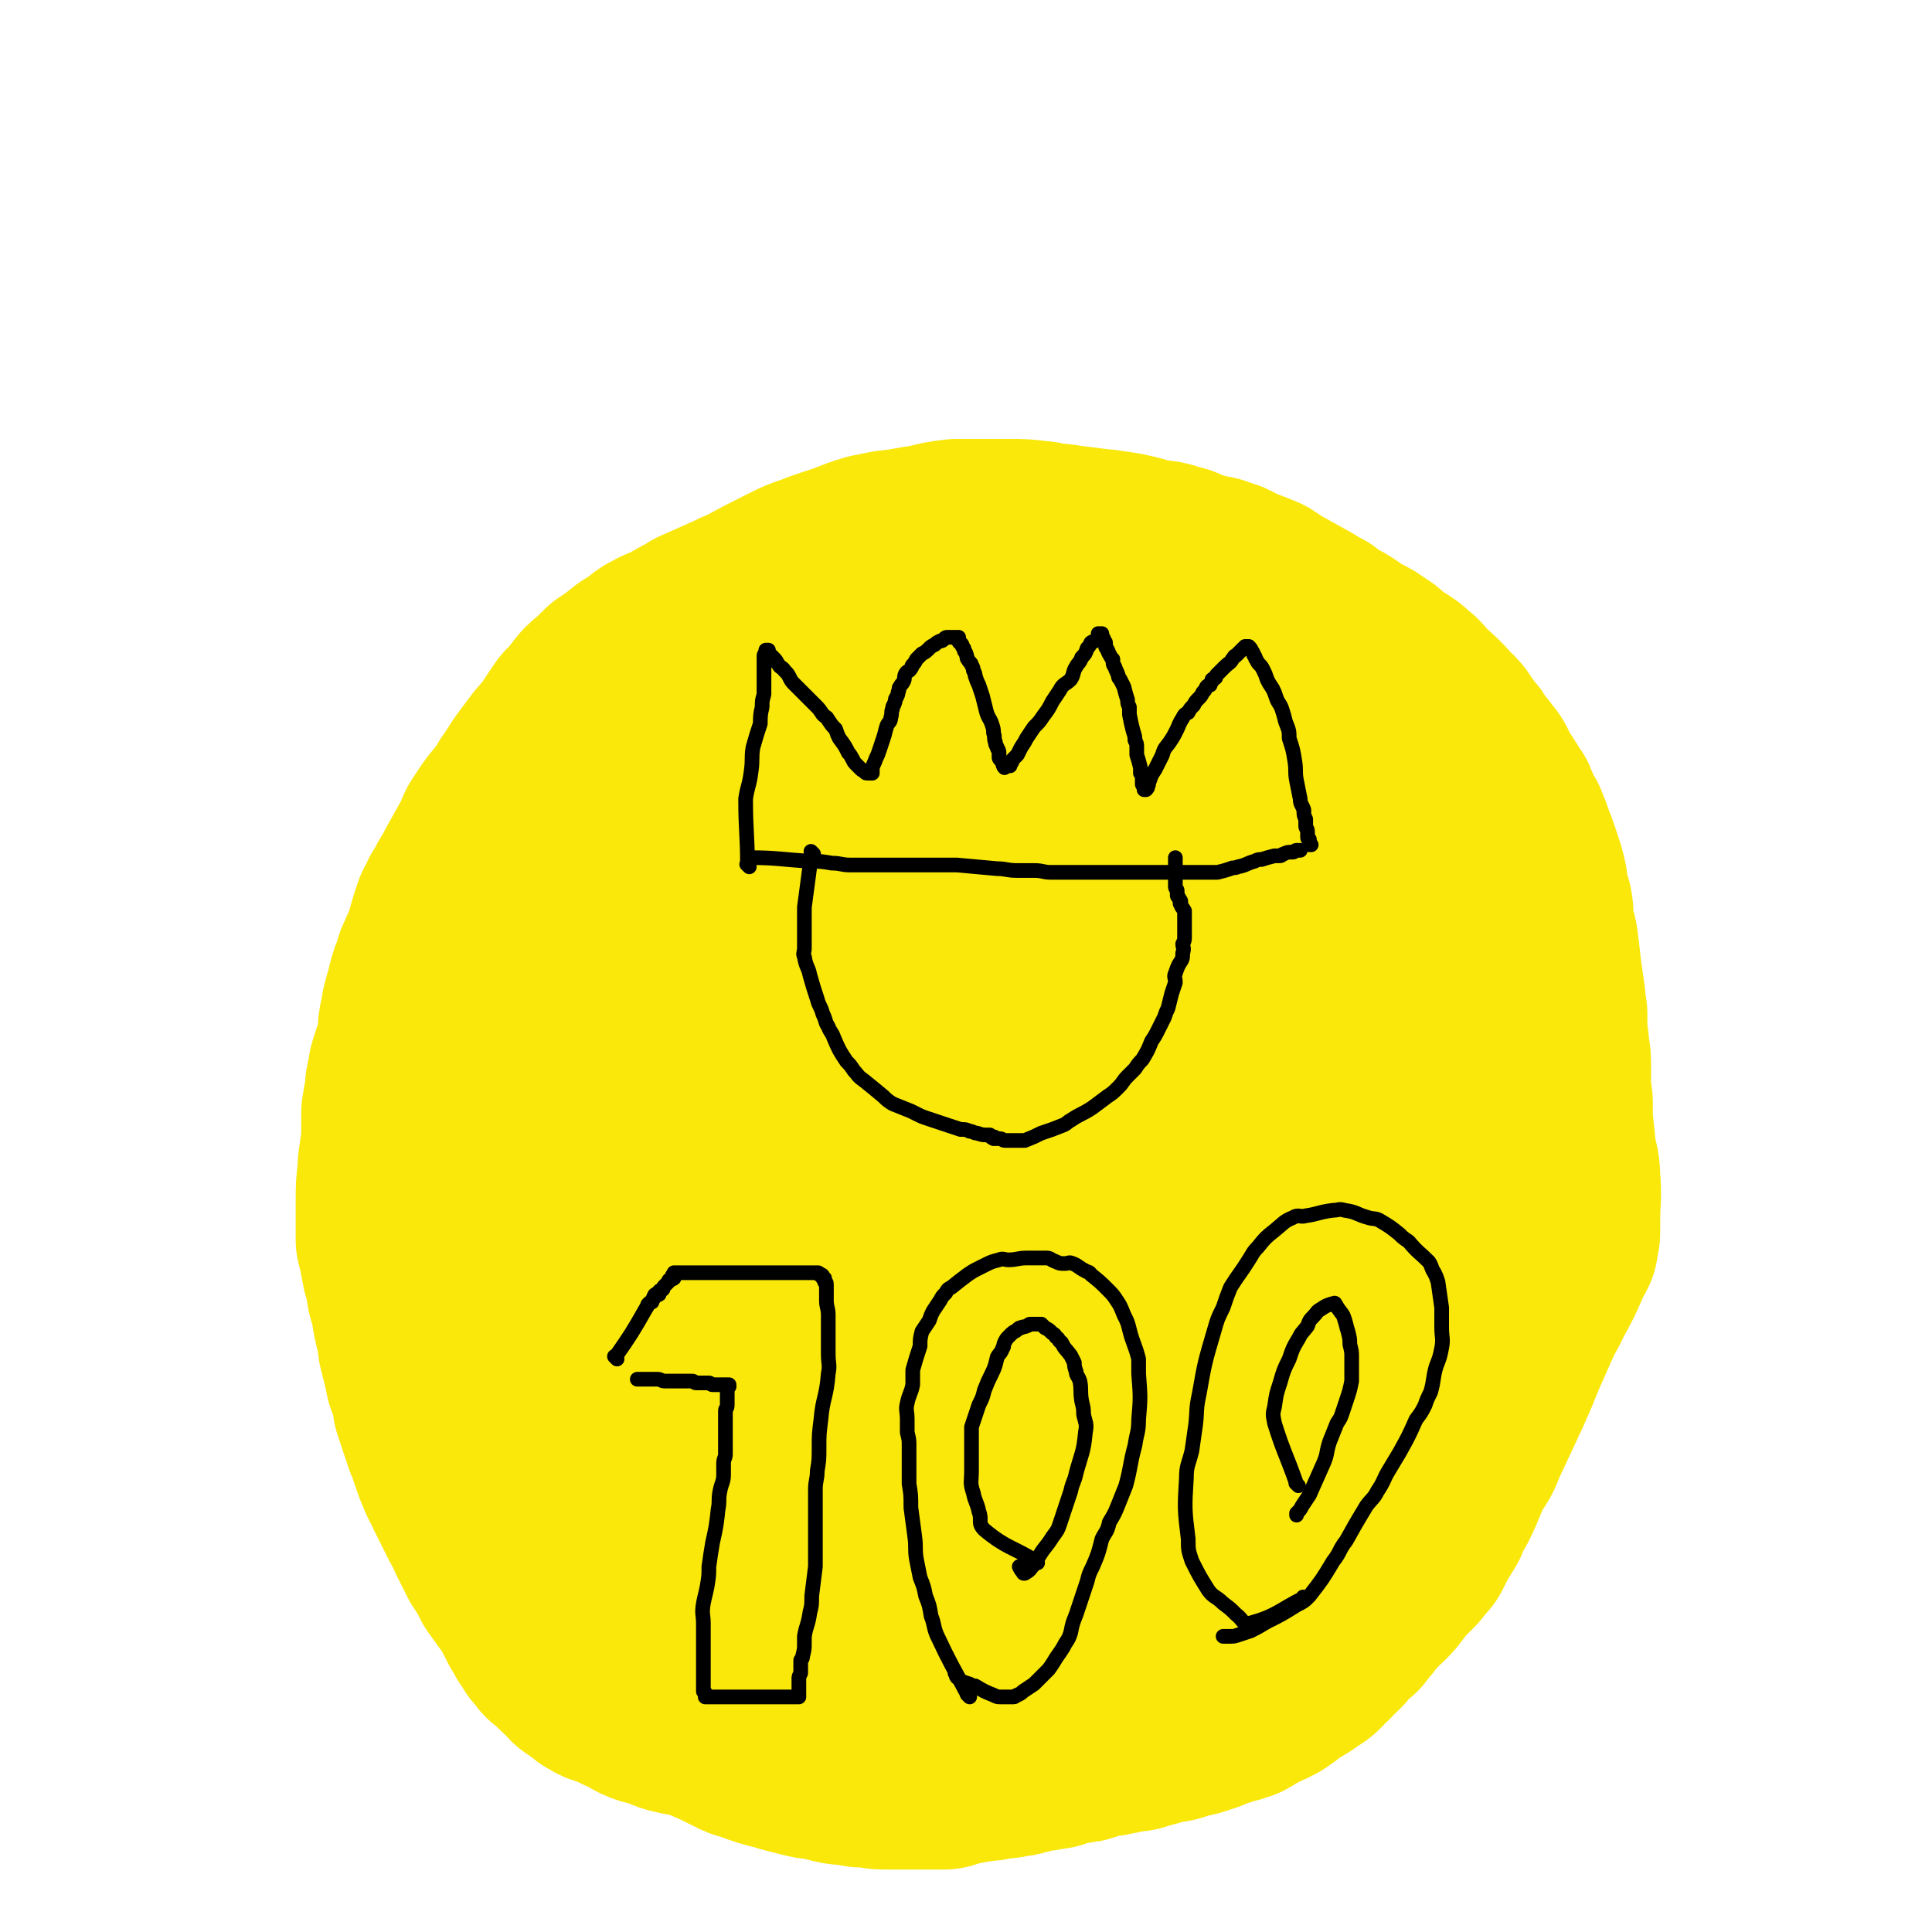 <svg viewBox='0 0 1052 1052' version='1.1' xmlns='http://www.w3.org/2000/svg' xmlns:xlink='http://www.w3.org/1999/xlink'><g fill='none' stroke='#FAE80B' stroke-width='110' stroke-linecap='round' stroke-linejoin='round'><path d='M530,673c-1,-1 -1,-1 -1,-1 -1,-1 0,0 0,0 0,0 0,0 0,0 0,0 0,0 0,0 -1,-1 0,0 0,0 -13,5 -14,6 -28,10 -4,2 -5,1 -9,1 -5,0 -5,0 -10,0 -6,0 -6,0 -11,-1 -5,0 -5,-1 -10,-2 -10,-4 -10,-3 -20,-8 -6,-2 -6,-2 -11,-6 -6,-4 -6,-5 -11,-11 -11,-12 -10,-13 -20,-26 -4,-6 -4,-5 -8,-11 -3,-5 -3,-5 -6,-10 -2,-7 -3,-7 -4,-15 -2,-17 -2,-17 -2,-35 0,-10 0,-10 1,-19 2,-19 2,-19 6,-37 1,-7 2,-7 5,-13 2,-7 2,-7 6,-13 3,-7 4,-6 8,-12 5,-5 4,-6 9,-10 6,-6 6,-6 12,-10 6,-5 6,-4 11,-8 6,-4 6,-4 12,-8 7,-4 7,-4 15,-6 7,-3 7,-2 15,-4 6,-2 6,-3 13,-4 6,-1 7,-1 13,-1 13,0 13,0 25,1 6,1 6,1 12,3 5,1 6,-1 11,2 13,6 13,7 26,15 6,3 6,3 11,7 5,4 5,4 10,9 4,3 4,3 7,7 3,4 3,4 6,8 2,5 2,5 5,9 2,5 2,5 3,10 2,5 2,5 3,10 1,5 2,5 2,9 1,5 0,5 1,9 1,5 2,5 2,9 1,4 0,4 0,8 0,4 0,4 0,8 0,3 0,3 0,6 0,2 0,2 0,5 0,3 -1,3 -1,6 -1,4 0,4 -1,8 -1,4 0,4 -1,8 -1,4 -1,4 -2,8 -1,3 -1,3 -2,6 -1,4 -1,4 -2,7 -1,3 -1,3 -2,6 -1,2 -1,2 -3,5 -2,3 -2,3 -4,6 -2,3 -2,3 -4,7 -3,4 -3,4 -6,9 -4,4 -4,4 -7,9 -3,4 -3,5 -6,9 -4,5 -5,5 -9,9 -4,4 -4,4 -8,8 -5,4 -5,4 -10,8 -5,3 -5,3 -10,6 -3,3 -3,3 -8,5 -4,2 -4,2 -9,4 -4,1 -4,1 -8,2 -4,1 -4,1 -8,1 -6,0 -6,1 -12,-1 -12,-3 -12,-2 -23,-8 -6,-3 -6,-3 -10,-8 -6,-7 -6,-7 -12,-15 -5,-7 -5,-7 -10,-15 -4,-7 -3,-7 -6,-15 -3,-6 -3,-6 -5,-13 -2,-6 -3,-6 -4,-13 -2,-8 -2,-9 -2,-17 0,-16 1,-17 2,-33 1,-6 1,-6 2,-13 2,-7 1,-7 4,-13 5,-15 5,-15 13,-28 2,-6 3,-6 7,-11 4,-5 5,-4 10,-9 4,-4 4,-4 9,-7 11,-6 11,-6 23,-10 10,-2 11,-1 22,-2 5,0 6,-1 11,0 6,1 5,2 11,4 5,2 5,2 10,4 5,2 5,2 9,5 3,3 3,3 6,8 6,9 6,9 11,19 3,5 3,5 4,10 3,11 4,11 5,22 1,8 1,8 0,16 -2,15 -2,15 -5,30 -1,6 -2,6 -4,12 -2,6 -1,6 -4,12 -2,6 -3,6 -6,12 -3,6 -4,5 -8,11 -4,6 -3,7 -8,13 -3,5 -4,4 -8,9 -4,4 -4,5 -9,9 -4,3 -4,3 -8,5 -4,2 -4,2 -8,4 -4,2 -4,3 -9,3 -10,1 -10,0 -20,-1 -5,-1 -6,-1 -10,-3 -5,-2 -5,-3 -9,-6 -7,-6 -7,-6 -15,-13 -3,-4 -4,-4 -7,-9 -3,-4 -2,-4 -5,-9 -2,-4 -3,-3 -4,-7 -2,-6 -2,-6 -3,-12 -1,-6 -2,-6 -1,-13 2,-15 2,-15 6,-29 2,-7 3,-7 7,-12 11,-13 11,-12 24,-23 6,-5 6,-5 13,-9 6,-3 6,-3 13,-5 5,-2 5,-2 10,-2 6,-1 6,-1 11,-1 5,0 5,-1 10,0 6,1 5,3 10,5 5,2 5,1 9,3 4,2 4,3 7,6 3,3 3,3 7,6 3,3 4,2 6,6 2,4 2,5 4,9 2,5 2,5 3,10 1,4 2,4 2,8 1,6 1,6 1,11 0,4 1,4 0,7 -1,5 -2,5 -4,10 -2,5 -2,5 -4,10 -3,4 -4,4 -7,8 -4,5 -4,5 -8,10 -4,4 -4,4 -8,8 -4,4 -4,4 -9,8 -8,5 -8,5 -16,10 -4,1 -4,1 -8,2 -5,0 -5,1 -9,0 -8,-3 -8,-4 -15,-8 -4,-3 -4,-2 -8,-5 -3,-3 -4,-3 -6,-7 -4,-7 -4,-8 -6,-17 -1,-6 -2,-6 -1,-12 2,-12 3,-12 8,-23 2,-6 3,-5 7,-10 3,-4 2,-5 7,-8 6,-4 6,-4 13,-7 3,-1 3,-1 6,-1 4,0 4,-1 7,0 7,1 7,1 13,4 5,3 4,4 8,8 3,4 3,4 7,8 4,4 4,4 8,8 2,3 2,3 4,7 1,3 2,3 4,6 0,2 0,2 0,5 0,2 0,2 0,4 0,4 0,4 -1,7 -2,4 -2,4 -4,7 -3,5 -2,5 -5,9 -4,6 -4,6 -7,10 -4,6 -4,6 -9,11 -3,4 -4,3 -8,7 -4,3 -3,4 -8,6 -8,3 -8,4 -17,5 -6,1 -6,1 -12,0 -19,-5 -19,-5 -38,-12 -8,-3 -8,-4 -16,-7 -5,-3 -5,-2 -11,-5 -4,-1 -4,-1 -9,-3 -4,-2 -4,-2 -8,-5 -9,-8 -9,-8 -18,-18 -3,-4 -3,-4 -6,-9 -5,-10 -5,-10 -9,-19 -2,-5 -1,-5 -2,-10 -2,-5 -2,-5 -2,-10 -1,-6 -2,-6 -2,-11 0,-5 -1,-5 0,-9 1,-7 2,-7 3,-13 2,-8 2,-8 4,-16 2,-7 2,-7 4,-15 2,-6 2,-6 4,-12 2,-5 2,-5 4,-10 3,-5 3,-6 7,-11 3,-6 3,-6 8,-11 4,-5 4,-4 8,-9 3,-4 3,-5 7,-9 4,-4 4,-5 8,-8 10,-8 10,-8 21,-15 6,-4 6,-4 12,-6 6,-3 6,-3 12,-4 6,-1 6,-1 12,-2 13,-1 13,-1 26,-1 6,0 6,-1 12,0 6,1 6,1 12,3 10,3 10,2 21,5 5,2 4,3 9,5 5,3 5,3 10,6 9,6 9,6 18,12 5,4 5,4 10,7 4,4 5,4 8,8 7,8 8,8 14,17 3,5 3,5 5,10 2,6 2,6 4,12 2,5 2,5 3,10 2,5 3,5 3,11 2,11 2,11 2,22 0,8 0,8 0,16 0,9 1,9 0,17 -1,7 -1,6 -3,13 -1,6 0,6 -1,12 -2,5 -2,5 -5,11 -2,5 -2,5 -4,11 -3,6 -2,7 -5,13 -7,14 -7,14 -14,27 -4,6 -3,6 -7,12 -10,11 -10,11 -20,21 -5,5 -5,5 -11,9 -5,4 -5,4 -11,8 -5,3 -5,3 -11,5 -5,2 -5,3 -11,4 -6,2 -6,2 -13,4 -5,1 -5,1 -11,1 -12,1 -12,2 -24,1 -6,0 -5,-1 -11,-3 -6,-1 -6,-1 -12,-3 -12,-4 -12,-4 -23,-9 -6,-2 -5,-3 -11,-6 -5,-3 -5,-3 -10,-6 -6,-4 -7,-3 -12,-8 -11,-10 -11,-10 -22,-21 -5,-5 -5,-4 -10,-10 -7,-9 -7,-10 -14,-20 -4,-5 -4,-5 -7,-11 -4,-7 -4,-7 -6,-15 -4,-10 -3,-10 -6,-20 -2,-8 -2,-8 -3,-16 -2,-6 -2,-6 -3,-13 -1,-8 -1,-8 -1,-17 0,-9 0,-9 0,-18 0,-10 -1,-10 0,-20 1,-8 2,-8 4,-15 2,-9 2,-9 5,-17 3,-8 3,-8 7,-17 4,-8 4,-8 8,-17 4,-8 4,-9 8,-17 5,-7 5,-7 11,-13 5,-7 5,-8 11,-13 11,-10 12,-10 24,-19 5,-4 6,-3 12,-6 11,-5 11,-5 23,-8 8,-3 8,-2 16,-4 6,-1 6,-1 13,-2 6,0 6,0 12,0 5,0 5,0 9,0 5,0 5,0 10,0 5,0 5,1 10,2 4,1 4,0 9,2 10,2 10,2 20,5 5,2 5,2 10,4 4,2 4,2 9,4 8,4 9,4 17,8 4,2 4,2 8,5 4,2 4,2 8,5 4,3 4,3 7,6 8,6 8,7 15,13 3,3 4,3 7,6 3,2 3,3 6,6 6,6 6,6 11,13 3,3 2,3 5,7 5,7 5,7 10,14 3,4 3,4 5,8 2,4 2,4 4,7 3,5 3,5 5,10 2,4 2,4 4,8 2,4 2,4 4,8 1,5 1,5 3,9 1,4 1,4 3,9 2,4 2,4 4,8 1,4 1,4 3,8 1,3 2,3 3,6 1,4 1,4 2,8 1,4 1,4 2,9 1,4 1,4 2,9 1,4 0,5 1,9 1,8 2,8 3,15 0,4 0,4 0,7 0,4 0,4 0,8 0,6 0,6 0,12 0,3 -1,3 -1,5 -1,4 -2,4 -2,7 -1,4 -1,4 -2,8 -1,4 -1,4 -2,9 -2,3 -2,3 -3,7 -2,5 -2,5 -4,10 -1,3 -1,3 -3,7 -1,4 -1,4 -4,8 -2,4 -2,4 -5,8 -2,4 -2,4 -4,7 -3,5 -3,5 -7,9 -3,4 -3,4 -7,9 -6,8 -6,8 -12,17 -3,3 -3,3 -6,6 -6,6 -6,7 -13,13 -3,3 -3,2 -7,5 -3,2 -3,2 -5,4 -2,2 -2,2 -5,4 -2,1 -3,1 -5,3 -4,2 -3,2 -7,4 -7,4 -7,4 -14,8 -4,2 -5,2 -9,3 -10,5 -10,6 -21,10 -6,3 -6,2 -12,4 -6,2 -6,2 -12,4 -7,2 -7,2 -13,4 -6,2 -6,2 -12,4 -8,2 -8,2 -15,4 -6,2 -7,1 -13,3 -7,1 -7,1 -13,2 -7,1 -7,1 -13,2 -7,0 -7,-1 -13,-1 -6,0 -6,1 -12,0 -5,-1 -5,-2 -11,-3 -6,-2 -6,-1 -11,-3 -10,-4 -10,-4 -19,-8 -6,-3 -5,-3 -11,-6 -4,-3 -5,-3 -9,-6 -8,-5 -8,-6 -16,-12 -4,-3 -4,-3 -7,-6 -9,-10 -9,-10 -17,-20 -5,-5 -4,-6 -8,-12 -7,-9 -7,-8 -13,-17 -3,-5 -3,-5 -6,-10 -5,-9 -6,-8 -11,-18 -3,-5 -3,-6 -5,-12 -4,-11 -5,-11 -9,-23 -1,-5 0,-5 -2,-11 -1,-5 -1,-5 -3,-10 -2,-9 -2,-9 -5,-18 -1,-5 -1,-5 -2,-11 -1,-12 -1,-12 -1,-24 0,-5 0,-5 0,-11 0,-4 0,-4 1,-8 2,-11 2,-11 5,-22 3,-8 3,-7 6,-15 4,-9 4,-9 8,-17 7,-14 6,-14 14,-27 4,-7 5,-7 10,-13 6,-7 6,-7 12,-14 6,-7 6,-7 12,-15 7,-7 7,-7 13,-14 12,-12 11,-13 24,-24 6,-5 7,-5 13,-9 7,-4 7,-4 14,-8 5,-3 5,-4 10,-7 7,-4 8,-4 15,-7 8,-3 8,-3 15,-6 8,-3 8,-3 17,-5 7,-2 7,-2 15,-3 6,-1 6,-1 12,-2 5,0 5,0 11,0 5,0 5,0 11,0 6,0 6,-1 12,0 5,0 5,1 11,2 5,1 5,1 10,2 5,1 5,1 10,3 5,1 5,0 10,2 4,1 4,1 8,3 5,1 5,1 10,3 4,1 4,1 8,2 8,3 9,3 16,6 4,1 4,2 8,3 4,2 4,1 8,3 7,3 7,3 15,6 4,2 4,2 7,4 4,2 3,2 6,4 3,3 4,3 6,5 6,6 6,6 12,12 3,3 4,3 7,6 5,5 5,5 10,10 3,2 3,2 6,4 5,4 5,5 10,9 3,3 4,2 6,4 3,3 3,3 5,5 5,5 5,5 9,9 2,2 2,2 4,5 4,5 4,5 7,11 2,4 2,4 4,7 2,3 2,3 4,6 1,2 1,3 3,6 1,2 1,2 3,5 1,2 1,2 3,4 1,2 1,2 3,4 1,2 1,2 2,3 1,3 1,3 3,5 1,2 1,3 2,5 2,4 2,4 5,9 1,2 1,2 2,4 1,3 2,3 3,6 2,6 2,6 4,13 1,3 1,3 2,6 0,4 0,4 1,7 1,7 2,7 3,13 1,3 1,3 1,6 0,3 0,3 0,5 1,6 1,6 2,11 0,2 0,2 1,5 1,5 1,5 2,11 1,3 1,3 1,6 1,4 1,4 1,8 1,9 1,9 1,19 0,4 0,4 0,8 0,3 0,3 0,7 -1,4 -1,4 -2,8 -1,4 -1,4 -2,8 -1,3 0,3 -1,6 0,3 0,3 -1,6 0,3 0,3 -1,6 -1,5 -1,5 -2,10 -1,2 -1,2 -2,4 -1,4 -1,5 -2,9 0,3 0,3 -1,5 -1,2 0,2 -1,4 -1,3 -1,3 -2,5 0,2 0,2 -1,4 -2,4 -2,4 -4,8 -1,2 -1,2 -2,4 -1,2 0,2 -2,4 -1,2 -1,2 -3,4 -2,4 -2,4 -5,8 -1,3 -1,3 -3,5 -4,5 -4,5 -8,10 -2,3 -3,3 -5,6 -6,7 -6,8 -12,15 -3,3 -3,3 -6,7 -5,6 -5,6 -11,12 -2,3 -3,3 -5,5 -3,3 -3,3 -5,5 -3,2 -3,2 -5,4 -3,2 -3,2 -5,4 -5,4 -4,4 -9,8 -2,2 -3,1 -5,3 -3,2 -2,2 -5,4 -3,2 -3,2 -6,4 -6,3 -6,3 -11,7 -3,1 -3,1 -6,3 -3,1 -3,1 -7,3 -3,2 -3,2 -7,4 -2,1 -2,1 -4,3 -3,1 -3,1 -6,2 -6,4 -6,4 -13,7 -3,2 -2,2 -5,3 -4,3 -4,3 -9,5 -3,2 -3,1 -6,3 -6,2 -5,2 -11,4 -3,1 -3,1 -6,1 -3,1 -3,1 -6,2 -4,1 -4,1 -7,2 -6,2 -6,2 -11,3 -3,1 -3,1 -6,1 -5,1 -5,0 -10,1 -3,0 -3,1 -6,1 -3,0 -3,0 -5,0 -3,1 -3,1 -7,1 -2,0 -2,0 -4,0 -4,0 -4,1 -8,1 -2,0 -2,0 -3,0 -3,0 -3,0 -5,0 -4,0 -4,0 -9,0 -2,0 -2,0 -5,0 -2,0 -2,0 -5,0 -2,0 -2,-1 -4,-1 -3,-1 -3,0 -7,-1 -2,0 -2,0 -4,-1 -4,-1 -4,-1 -8,-3 -2,0 -2,0 -4,-1 -5,-2 -5,-2 -9,-4 -2,-1 -2,-1 -4,-2 -5,-4 -5,-4 -10,-7 -3,-2 -3,-2 -6,-4 -6,-4 -7,-4 -12,-8 -3,-2 -3,-2 -5,-4 -4,-2 -4,-2 -7,-5 -6,-5 -6,-4 -12,-10 -2,-2 -1,-3 -4,-5 -2,-3 -3,-2 -6,-5 -2,-2 -2,-2 -4,-4 -3,-3 -2,-3 -4,-5 -2,-3 -2,-3 -4,-6 -3,-4 -3,-4 -5,-8 -2,-4 -2,-4 -5,-9 -2,-3 -2,-3 -4,-7 -3,-4 -3,-4 -5,-9 -4,-8 -4,-8 -8,-15 -2,-4 -2,-4 -5,-8 -2,-3 -3,-3 -5,-7 -2,-3 -1,-4 -3,-7 -2,-5 -2,-4 -5,-8 -4,-9 -5,-9 -9,-18 -2,-4 -1,-4 -3,-8 -3,-8 -3,-7 -7,-15 -2,-4 -3,-3 -5,-7 -3,-7 -2,-7 -5,-13 -2,-4 -2,-3 -4,-7 -1,-3 -1,-3 -3,-7 -2,-7 -2,-7 -5,-14 -1,-4 0,-4 -1,-8 -3,-9 -3,-9 -5,-18 -1,-3 -1,-3 -1,-7 -1,-4 -1,-4 -2,-8 -2,-7 -2,-7 -3,-14 -1,-4 0,-4 0,-8 0,-4 0,-4 0,-8 0,-9 0,-9 0,-19 0,-4 -1,-4 0,-8 1,-5 1,-4 2,-9 1,-4 0,-4 1,-8 1,-4 2,-4 3,-8 1,-3 1,-3 2,-6 2,-5 2,-4 4,-9 2,-5 2,-5 4,-10 6,-13 6,-13 12,-26 2,-5 2,-6 5,-11 3,-5 3,-5 6,-10 7,-10 6,-10 13,-19 4,-5 5,-5 9,-9 7,-10 7,-10 14,-19 4,-6 4,-6 8,-11 6,-8 6,-8 12,-15 3,-3 3,-3 6,-6 3,-3 3,-3 7,-5 7,-5 7,-5 14,-9 5,-3 5,-3 9,-5 5,-2 5,-3 9,-4 10,-4 10,-4 20,-8 6,-2 6,-1 11,-3 10,-3 10,-3 21,-5 5,-1 5,0 10,-1 6,-1 6,-2 11,-2 6,-1 6,0 11,0 6,0 6,-1 11,0 7,1 7,2 14,3 9,2 9,2 19,4 14,3 14,3 28,5 '/><path d='M634,792c-1,-1 -1,-1 -1,-1 -1,-1 0,0 0,0 0,0 0,0 0,0 0,0 0,-1 0,0 -15,10 -14,11 -29,22 -5,4 -6,3 -12,6 -7,4 -7,4 -15,8 -7,3 -7,3 -13,5 -7,3 -7,3 -13,5 -10,3 -10,3 -19,6 -5,1 -5,1 -10,2 -4,1 -4,2 -8,2 -8,2 -8,2 -17,2 -4,0 -4,0 -8,0 -5,0 -5,1 -9,1 -8,0 -8,0 -16,0 -4,0 -4,0 -8,0 -4,0 -4,0 -7,0 -4,0 -3,-1 -7,-2 -3,0 -3,1 -6,0 -4,-1 -3,-1 -7,-2 -3,-1 -3,0 -7,-1 -6,-2 -6,-2 -13,-5 -4,-1 -4,-1 -8,-3 -4,-1 -4,-1 -8,-3 -5,-2 -5,-2 -9,-4 -3,-2 -4,-2 -7,-4 -9,-5 -8,-5 -17,-11 -4,-3 -4,-3 -8,-6 -7,-6 -7,-6 -14,-12 -4,-3 -4,-3 -7,-6 -7,-7 -7,-7 -13,-14 -3,-3 -3,-3 -5,-6 -3,-4 -3,-4 -5,-9 -5,-11 -4,-11 -9,-22 -1,-5 -2,-5 -3,-10 -2,-5 -2,-5 -3,-10 -1,-5 -1,-5 -2,-9 -1,-6 -1,-6 -2,-11 -1,-8 -1,-9 -1,-17 0,-8 0,-8 0,-17 0,-7 -1,-7 0,-14 1,-6 2,-5 3,-10 1,-5 0,-5 1,-10 1,-5 1,-5 2,-10 2,-5 2,-5 4,-11 2,-6 2,-6 4,-12 2,-7 2,-8 4,-15 2,-5 1,-5 4,-11 4,-11 4,-11 9,-22 2,-6 3,-6 5,-12 4,-8 4,-8 8,-17 7,-13 7,-13 13,-27 2,-5 2,-5 4,-9 2,-4 2,-4 4,-7 1,-2 1,-2 2,-4 0,-2 0,-2 1,-3 2,-3 2,-3 4,-5 0,-1 -1,-1 0,-2 0,0 0,0 0,-1 0,0 0,0 0,0 -1,0 -1,0 -1,0 -1,0 -2,0 -2,0 -1,1 0,2 -1,2 -2,1 -3,0 -4,1 -4,3 -4,3 -7,6 -4,3 -4,3 -7,6 -3,2 -2,2 -5,5 -8,8 -8,7 -15,15 -4,4 -4,4 -8,9 -9,11 -9,10 -16,21 -5,6 -4,7 -8,13 -3,6 -3,6 -7,12 -2,5 -2,5 -5,11 -2,4 -2,4 -4,9 -3,8 -3,8 -5,16 -2,4 -2,4 -3,9 -1,9 -1,9 -1,19 0,5 0,5 0,11 0,5 0,5 0,10 0,6 0,6 1,11 1,4 1,4 2,9 1,8 1,8 2,16 1,3 1,3 1,7 2,8 2,8 4,17 2,6 2,6 4,12 2,6 1,6 3,11 5,12 5,12 10,23 2,6 2,6 5,12 4,9 4,9 10,17 2,4 2,4 5,8 2,3 2,4 4,8 3,3 3,3 5,7 3,4 3,4 7,8 7,8 7,8 15,16 3,4 3,4 7,7 4,4 4,4 8,7 3,3 3,3 6,5 4,3 4,3 7,5 5,3 5,3 10,6 2,1 2,1 5,3 2,1 2,1 5,3 6,3 6,3 12,6 3,2 3,2 7,3 3,2 3,2 6,4 6,3 6,3 11,6 3,2 3,2 6,3 6,3 6,3 13,6 4,1 4,0 8,1 4,1 4,1 9,1 5,0 5,1 9,0 6,-1 6,-1 12,-2 10,-3 10,-3 20,-6 6,-1 6,-1 11,-2 11,-4 11,-4 21,-7 7,-3 7,-3 14,-5 7,-2 7,-1 14,-4 9,-3 9,-3 17,-6 '/><path d='M333,829c-1,-1 -1,-1 -1,-1 -1,-1 0,0 0,0 0,0 0,0 0,0 0,0 0,0 0,0 -1,-1 0,0 0,0 0,0 0,0 0,0 17,17 16,17 33,33 8,8 9,7 18,14 6,5 6,5 13,9 6,3 7,3 14,5 0,0 0,0 1,0 '/><path d='M513,365c-1,-1 -1,-1 -1,-1 -1,-1 0,0 0,0 0,0 0,0 0,0 0,0 0,0 0,0 -1,-1 0,0 0,0 0,0 0,0 0,0 -20,-4 -25,-6 -40,-9 -3,0 6,2 5,3 -1,1 -4,0 -9,0 -5,0 -5,0 -10,0 -6,1 -6,1 -12,2 -11,2 -12,2 -23,4 -5,1 -5,2 -11,3 -4,1 -4,0 -8,1 -4,1 -4,1 -8,2 -2,1 -2,1 -4,1 -4,1 -4,1 -7,2 -4,1 -4,1 -7,3 -4,2 -4,2 -8,4 -9,4 -9,4 -17,9 -4,3 -4,3 -8,6 -5,3 -5,2 -9,6 -7,6 -7,6 -14,14 -4,3 -4,3 -7,7 -5,6 -5,6 -11,13 -3,3 -3,3 -5,6 -3,4 -3,4 -6,7 -5,9 -5,8 -11,17 -3,5 -3,5 -6,11 -5,9 -5,9 -10,18 -2,4 -2,4 -4,8 -1,3 -1,3 -3,6 -2,4 -2,4 -4,9 -2,4 -2,3 -4,8 -1,4 -1,4 -2,8 -2,4 -2,4 -3,8 -2,5 -2,4 -3,9 -2,6 -1,6 -2,11 -1,6 -2,6 -3,11 -2,5 -2,5 -3,10 -2,5 -1,5 -2,10 -1,4 -1,4 -1,8 -1,6 -1,6 -1,12 -1,6 -1,6 -1,12 0,7 0,7 0,14 0,7 -1,7 -1,13 0,5 0,5 0,10 0,6 -1,6 0,12 0,6 1,5 2,11 1,6 0,6 1,12 1,7 1,7 2,14 2,12 1,12 4,25 1,6 2,6 4,12 1,5 1,6 3,11 2,6 2,6 4,11 2,6 2,6 5,12 2,6 2,6 5,12 2,5 2,6 4,11 3,5 3,5 5,11 3,4 3,4 5,9 2,3 2,3 4,7 2,4 2,4 5,8 2,4 2,4 5,8 2,3 3,3 6,7 3,4 3,4 6,8 3,5 2,5 6,10 2,3 3,3 6,6 4,5 4,5 7,9 4,4 4,4 7,7 4,4 4,4 8,7 3,2 3,2 6,5 3,3 3,3 7,6 1,1 2,1 4,2 5,4 5,4 10,8 3,2 3,2 6,5 3,2 3,2 7,3 3,2 3,3 6,4 8,4 8,4 15,7 4,2 4,2 8,4 4,2 4,2 8,3 8,3 8,3 16,5 3,1 3,1 7,2 4,1 4,1 8,2 4,1 4,0 8,1 3,1 3,1 7,2 4,1 4,0 9,1 4,1 4,1 8,1 4,0 4,1 8,1 4,0 4,0 7,0 3,0 3,0 6,0 4,0 4,0 7,0 3,0 3,0 7,0 3,0 3,0 6,0 3,-1 3,-1 7,-2 2,-1 2,-1 5,-1 3,-1 3,-1 6,-1 4,-1 4,0 7,-1 4,-1 4,-1 8,-1 3,-1 3,-1 6,-1 4,-1 4,-1 7,-2 3,-1 4,-1 7,-1 3,-1 3,-1 6,-1 3,-1 3,-2 6,-2 3,-1 3,-1 6,-1 3,-1 3,0 5,-1 3,-1 3,-1 6,-2 3,-1 4,-1 7,-1 2,-1 2,-1 5,-1 3,-1 3,-1 5,-1 3,-1 3,0 6,-1 3,-1 3,-1 7,-2 3,-1 3,-1 6,-2 4,-1 4,0 7,-1 3,-1 3,-1 6,-2 2,-1 2,0 5,-1 3,-1 3,-1 6,-2 2,-1 2,-1 5,-2 3,-1 3,-1 6,-2 4,-1 4,-1 7,-2 2,-1 2,-1 4,-3 3,-1 3,-1 5,-2 3,-2 3,-1 6,-3 3,-1 3,-2 5,-3 3,-3 3,-3 6,-5 3,-1 3,-1 6,-3 3,-3 4,-2 7,-5 2,-2 2,-3 5,-5 2,-3 2,-3 5,-5 2,-2 2,-2 4,-5 3,-3 3,-3 6,-5 2,-3 2,-3 4,-5 2,-3 2,-4 5,-6 3,-4 3,-3 6,-6 3,-3 3,-3 5,-6 3,-3 2,-4 5,-6 3,-3 3,-3 6,-6 2,-3 2,-3 5,-6 4,-8 4,-8 9,-16 2,-5 2,-5 5,-10 5,-10 4,-10 9,-20 3,-5 4,-5 6,-11 7,-15 7,-15 14,-30 4,-9 4,-9 8,-19 4,-9 4,-9 8,-18 3,-7 4,-7 7,-14 5,-9 5,-9 9,-18 1,-2 1,-2 2,-5 1,-1 1,-1 2,-3 0,-1 0,-1 0,-3 0,-1 1,-1 1,-3 0,-1 0,-1 0,-3 0,-2 0,-2 0,-4 0,-11 1,-11 0,-23 0,-6 -1,-6 -2,-12 -1,-10 -1,-10 -2,-19 0,-4 0,-4 0,-8 0,-3 0,-3 -1,-7 0,-4 0,-4 0,-8 0,-5 0,-5 0,-9 0,-4 -1,-4 -1,-9 -1,-8 -1,-8 -1,-17 -1,-4 -1,-4 -1,-8 -1,-7 -1,-7 -2,-14 -1,-9 -1,-9 -2,-17 -1,-5 -2,-5 -2,-9 -1,-5 0,-5 -1,-10 -1,-3 -1,-3 -2,-6 -1,-4 0,-4 -1,-8 -1,-4 -1,-4 -2,-7 -1,-3 -1,-3 -2,-6 -1,-3 -1,-3 -2,-5 -1,-3 -1,-3 -2,-6 -1,-2 -1,-2 -2,-5 -1,-2 -2,-2 -3,-5 -1,-2 -1,-3 -2,-5 -1,-3 -1,-2 -3,-5 -1,-2 -1,-2 -3,-5 -2,-3 -2,-3 -4,-6 -2,-4 -1,-4 -4,-7 -2,-3 -2,-3 -5,-6 -2,-4 -2,-4 -5,-7 -2,-3 -2,-3 -4,-6 -2,-3 -2,-3 -5,-5 -2,-3 -2,-3 -5,-6 -3,-3 -3,-3 -7,-6 -3,-3 -2,-3 -5,-6 -3,-2 -3,-3 -6,-5 -3,-2 -3,-2 -7,-4 -4,-3 -3,-4 -7,-6 -4,-3 -4,-3 -8,-5 -4,-2 -4,-2 -8,-5 -3,-2 -3,-2 -7,-4 -4,-2 -3,-2 -7,-5 -4,-2 -4,-2 -7,-4 -9,-5 -9,-5 -18,-10 -3,-2 -3,-2 -6,-4 -7,-3 -8,-3 -15,-6 -3,-2 -3,-2 -7,-3 -4,-2 -4,-1 -8,-2 -3,-1 -3,-1 -7,-2 -4,-1 -4,-2 -7,-3 -4,-1 -4,-1 -7,-2 -4,-1 -4,0 -8,-1 -4,-1 -4,-1 -7,-2 -8,-2 -8,-2 -16,-3 -4,-1 -4,0 -8,-1 -8,-1 -8,-1 -16,-2 -4,-1 -4,0 -8,-1 -3,0 -3,-1 -6,-1 -8,-1 -8,-1 -15,-1 -4,0 -4,0 -7,0 -6,0 -6,0 -11,0 -2,0 -2,0 -5,0 -3,0 -3,0 -6,0 -8,1 -8,1 -15,3 -10,1 -10,2 -21,3 -5,1 -5,1 -10,2 -10,3 -10,4 -20,7 -6,2 -6,2 -11,4 -6,2 -6,2 -12,5 -12,6 -12,6 -23,12 -5,2 -5,2 -9,4 -9,4 -9,4 -18,8 -3,2 -3,2 -7,4 -7,4 -7,4 -14,7 -2,2 -3,1 -5,3 -3,2 -2,2 -5,4 -2,2 -3,1 -5,3 -3,2 -2,2 -5,4 -3,2 -3,2 -6,4 -3,3 -3,3 -6,6 -4,3 -4,3 -7,7 -3,4 -3,4 -7,8 -7,10 -6,10 -14,19 -3,4 -3,4 -6,8 -3,4 -3,4 -6,9 -3,4 -3,4 -5,8 -6,8 -7,8 -12,16 -3,4 -2,4 -4,8 -5,9 -5,9 -10,18 -2,4 -2,4 -4,7 -2,4 -2,4 -4,7 -1,3 -1,3 -3,6 -1,3 -1,3 -2,6 -2,7 -2,7 -4,14 -2,3 -2,3 -3,6 -2,3 -1,3 -2,7 -2,3 -2,3 -3,7 -2,9 -3,9 -4,17 -1,4 -1,4 -1,8 -1,7 -1,7 -3,13 -1,3 -1,3 -2,6 -1,3 0,3 -1,6 -1,3 -1,3 -1,7 -1,5 -1,5 -2,11 0,3 0,3 0,7 0,4 0,4 0,8 0,4 -1,4 -1,8 -1,5 -1,5 -1,9 -1,8 -1,8 -1,16 0,3 0,3 0,6 0,5 0,5 0,11 0,2 0,2 0,4 1,4 1,4 2,8 0,2 0,2 1,4 0,3 0,3 1,5 1,5 1,5 2,11 1,3 1,3 2,7 1,7 1,7 3,15 1,4 1,4 1,7 1,4 1,4 2,8 1,4 1,4 2,9 1,3 2,3 3,7 1,4 1,4 1,8 1,3 1,3 2,6 1,3 1,3 2,6 1,3 1,3 2,6 1,2 1,2 2,5 1,3 1,3 2,6 1,3 1,3 2,5 2,6 3,6 5,11 1,2 1,2 2,4 2,4 2,4 4,8 1,2 1,2 2,4 1,1 1,1 2,3 1,2 1,2 2,5 1,2 1,2 2,4 1,2 1,2 2,4 1,2 1,2 2,4 1,2 1,1 3,4 1,1 1,2 2,4 1,2 1,2 2,4 1,2 1,1 3,3 1,2 1,2 2,4 2,2 2,2 3,4 2,3 2,3 3,5 2,3 1,3 3,5 1,2 0,2 2,4 1,2 1,2 2,4 2,1 1,1 2,3 1,1 1,2 2,3 1,1 1,1 3,3 0,1 0,1 2,2 1,1 1,1 3,2 1,2 1,2 3,4 1,1 2,0 3,1 2,2 1,3 3,5 1,1 1,0 3,1 2,2 1,2 3,3 2,2 2,2 4,3 3,2 3,1 6,2 2,1 2,1 4,2 2,1 2,1 4,2 3,1 3,1 5,2 3,1 2,2 5,3 4,2 4,1 8,2 5,2 5,3 10,4 8,2 9,1 17,3 24,6 23,6 47,12 2,1 2,1 3,1 '/></g>
<g fill='none' stroke='#000000' stroke-width='8' stroke-linecap='round' stroke-linejoin='round'><path d='M443,465c-1,-1 -1,-1 -1,-1 -1,-1 0,0 0,0 0,0 0,0 0,0 -2,15 -2,15 -4,30 0,3 0,3 0,6 0,3 0,3 0,6 0,3 0,3 0,5 0,3 0,3 0,5 0,3 -1,3 0,5 1,6 2,5 3,10 2,7 2,7 4,13 1,4 2,4 3,8 2,4 1,4 3,7 1,3 2,3 3,6 3,7 3,7 7,13 2,2 2,2 4,5 2,2 2,3 5,5 5,4 5,4 11,9 2,2 2,2 5,4 5,2 5,2 10,4 2,1 2,1 4,2 2,1 2,1 5,2 3,1 3,1 6,2 6,2 6,2 12,4 3,0 3,0 5,1 2,0 2,1 4,1 3,1 3,1 6,1 0,0 0,0 1,0 1,1 0,1 2,2 0,0 0,-1 0,-1 1,0 1,1 1,1 1,0 1,0 2,0 2,0 2,1 3,1 1,0 1,0 2,0 3,0 3,0 5,0 2,0 3,0 4,0 5,-2 5,-2 9,-4 6,-2 6,-2 11,-4 3,-1 3,-2 5,-3 6,-4 6,-3 12,-7 4,-3 4,-3 8,-6 3,-2 3,-2 6,-5 3,-3 2,-3 5,-6 2,-2 2,-2 4,-4 2,-3 2,-3 4,-5 3,-5 3,-5 5,-10 2,-3 2,-3 3,-5 2,-4 2,-4 4,-8 1,-3 1,-3 2,-5 1,-4 1,-4 2,-8 1,-3 1,-3 2,-6 0,-3 -1,-3 0,-5 1,-3 1,-3 2,-5 2,-3 2,-3 2,-6 1,-3 0,-3 0,-5 1,-2 1,-2 1,-4 0,-2 0,-2 0,-3 0,-3 0,-3 0,-5 0,0 0,0 0,-1 0,-2 0,-2 0,-3 0,-1 0,-1 0,-2 -1,-2 -2,-2 -2,-4 -1,0 0,0 0,-1 0,-1 -1,-1 -1,-2 -1,-1 -1,-1 -1,-2 0,-1 0,-1 0,-2 0,-1 -1,-1 -1,-2 0,-2 0,-2 0,-3 0,-2 0,-2 0,-4 0,-1 0,-1 0,-2 0,-1 0,-1 0,-2 0,-1 0,-1 0,-2 0,-1 0,-1 0,-2 0,0 0,0 0,0 0,-1 0,-1 0,-1 0,0 0,0 0,0 '/><path d='M409,468c-1,-1 -1,-1 -1,-1 -1,-1 0,0 0,0 0,0 0,0 0,0 0,0 0,0 0,0 -1,-1 0,0 0,0 0,0 0,0 0,0 0,0 -1,-1 0,0 15,0 17,1 34,2 5,0 5,0 11,1 5,0 5,1 10,1 7,0 7,0 13,0 6,0 6,0 13,0 5,0 5,0 11,0 5,0 5,0 11,0 5,0 5,0 10,0 11,1 11,1 22,2 5,0 5,1 11,1 4,0 4,0 9,0 5,0 5,1 9,1 5,0 5,0 11,0 4,0 4,0 9,0 9,0 9,0 18,0 3,0 3,0 6,0 3,0 3,0 7,0 6,0 6,0 12,0 2,0 2,0 4,0 4,0 4,0 7,0 1,0 1,0 2,0 2,0 2,0 4,0 1,0 1,0 2,0 1,0 1,0 2,0 1,0 1,0 2,0 1,0 1,0 2,0 2,0 2,0 3,0 4,-1 4,-1 7,-2 2,-1 2,0 4,-1 5,-1 5,-2 9,-3 2,-1 2,-1 4,-1 3,-1 3,-1 7,-2 1,0 1,0 3,0 1,0 1,-1 2,-1 2,-1 2,-1 5,-1 0,0 0,0 0,0 1,0 1,-1 2,-1 1,0 1,0 2,0 '/><path d='M408,472c-1,-1 -1,-1 -1,-1 -1,-1 0,0 0,0 0,0 0,0 0,0 0,0 0,0 0,0 -1,-1 0,0 0,0 0,-17 -1,-18 -1,-36 1,-7 2,-7 3,-15 1,-7 0,-7 1,-13 2,-7 2,-7 4,-13 0,-4 0,-5 1,-9 0,-4 0,-3 1,-7 0,-3 0,-3 0,-6 0,-2 0,-2 0,-4 0,-3 0,-3 0,-6 0,-2 0,-2 0,-3 0,-1 0,-1 0,-2 0,-1 1,-1 1,-2 0,-1 0,-1 0,-1 0,0 0,0 0,0 1,0 1,0 1,0 1,0 0,0 0,0 0,1 1,2 1,3 1,0 1,0 1,0 1,1 1,1 2,2 1,1 1,2 2,3 1,2 2,1 3,3 2,2 2,2 3,4 1,2 1,2 3,4 2,2 2,2 4,4 2,2 2,2 4,4 1,1 1,1 3,3 2,2 2,2 4,5 2,2 2,1 3,3 2,3 2,3 4,5 1,3 1,3 2,5 3,4 3,4 5,8 1,1 1,1 2,3 1,1 0,1 2,3 1,1 1,1 3,3 1,1 1,0 2,1 0,0 0,1 1,1 0,0 1,0 1,0 1,0 1,0 1,0 1,0 1,0 1,0 0,-1 0,-2 0,-3 1,-3 1,-2 2,-5 1,-2 1,-2 2,-5 1,-3 1,-3 2,-6 1,-3 1,-4 2,-7 1,-2 2,-2 2,-4 1,-3 0,-3 1,-5 0,-2 1,-2 1,-3 1,-2 0,-2 1,-3 1,-2 1,-2 1,-3 1,-2 0,-2 1,-3 1,-2 1,-1 2,-3 1,-2 0,-2 1,-4 1,-2 2,-1 3,-3 1,-1 0,-1 1,-2 1,-1 1,-1 2,-3 1,-1 1,-1 3,-3 2,-1 2,-1 4,-3 1,-1 1,-1 3,-2 1,-1 1,-1 3,-2 1,0 1,0 2,-1 1,-1 1,-1 2,-1 1,0 1,0 2,0 1,0 1,0 1,0 1,0 1,0 1,0 1,0 1,0 1,0 1,0 1,0 1,0 0,1 0,1 0,2 0,1 1,1 1,1 1,1 1,1 1,2 1,1 1,1 1,2 0,1 1,1 1,2 1,2 0,2 1,3 1,2 2,2 2,3 1,2 1,2 1,3 1,2 1,2 1,3 1,3 1,3 2,5 1,3 1,3 2,6 1,4 1,4 2,8 1,4 2,4 3,7 1,3 1,3 1,5 1,3 0,3 1,5 0,1 0,1 1,3 0,1 1,1 1,3 0,1 0,1 0,2 0,1 0,1 1,2 0,0 0,0 1,1 0,1 0,2 1,3 0,0 1,-1 1,-1 1,0 1,0 2,0 0,0 0,-1 1,-2 0,-1 0,-1 1,-2 1,-1 1,-1 2,-2 1,-2 1,-2 2,-4 2,-3 2,-3 3,-5 2,-3 2,-3 4,-6 3,-3 3,-3 5,-6 3,-4 3,-4 5,-8 2,-3 2,-3 4,-6 2,-4 3,-3 6,-6 2,-3 1,-4 3,-7 1,-2 2,-2 3,-5 2,-2 2,-2 3,-5 1,-1 1,-1 2,-3 1,-1 1,0 2,-1 1,-1 1,-1 1,-1 1,0 1,0 1,-1 0,-1 0,-1 0,-1 0,-1 0,-1 0,-1 1,0 1,0 2,0 0,0 0,0 0,0 0,1 0,1 0,2 0,1 1,0 1,1 0,0 0,0 0,1 0,1 1,0 1,1 0,1 0,1 0,2 0,1 1,1 1,2 1,1 0,1 1,2 1,2 1,2 2,3 0,2 0,3 1,4 1,3 1,2 2,5 0,1 0,1 1,2 1,2 1,2 2,4 1,4 1,4 2,7 0,2 0,2 1,4 0,2 0,2 0,4 1,5 1,5 2,9 1,3 1,3 1,5 1,2 1,2 1,4 0,2 0,2 0,4 1,3 1,3 2,7 0,1 0,1 0,3 1,1 1,1 1,2 0,1 0,1 0,2 0,1 0,1 0,2 0,1 1,0 1,1 0,0 0,1 0,1 0,1 0,1 0,1 0,0 1,0 1,0 1,-1 1,-1 1,-2 1,-1 0,-2 1,-3 1,-3 1,-3 3,-6 2,-4 2,-4 4,-8 1,-4 2,-4 4,-7 2,-3 2,-3 4,-7 1,-2 1,-3 3,-6 1,-2 1,-2 3,-3 1,-2 1,-2 3,-4 1,-2 1,-2 3,-4 1,-1 1,-1 2,-3 1,-1 1,-1 2,-3 1,-1 1,-1 2,-1 0,-1 0,-1 1,-2 0,0 0,0 0,-1 1,-1 1,0 2,-1 0,-1 0,-1 1,-2 1,-1 1,-1 2,-2 1,-1 1,-1 2,-2 2,-2 3,-2 4,-4 1,-1 1,-2 2,-2 1,-1 1,-1 1,-1 2,-2 2,-2 3,-3 1,-1 1,0 1,-1 1,0 1,0 1,0 1,0 1,0 1,0 1,1 1,1 2,3 1,1 0,1 1,2 1,1 0,1 1,2 1,2 1,2 2,3 1,1 1,1 2,3 1,2 1,2 2,5 1,2 1,2 3,5 1,2 1,2 2,5 1,3 2,3 3,6 1,3 1,3 2,7 2,5 2,5 2,9 2,6 2,6 3,12 1,6 0,6 1,11 1,5 1,5 2,10 0,3 1,3 2,6 0,3 0,3 1,5 0,2 0,2 0,4 0,1 1,1 1,3 0,1 0,1 0,2 0,0 0,1 0,1 0,1 1,1 1,1 0,1 0,1 0,2 0,0 0,0 0,0 0,1 0,1 0,1 0,0 1,0 1,0 0,0 0,0 0,0 '/><path d='M336,740c-1,-1 -1,-1 -1,-1 -1,-1 0,0 0,0 0,0 0,0 0,0 0,0 0,0 0,0 -1,-1 0,0 0,0 9,-13 9,-13 17,-27 1,-1 0,-1 1,-2 1,-1 1,-1 2,-1 0,-1 0,-1 0,-1 1,-1 1,-1 1,-1 0,-1 0,-1 0,-1 1,-1 0,-1 1,-1 0,-1 1,0 1,0 1,0 1,0 1,-1 0,-1 0,-1 0,-1 1,-1 1,0 2,-1 0,-1 0,-1 1,-2 1,-1 1,-1 2,-2 0,-1 0,-1 1,-1 0,-1 1,0 2,-1 0,0 -1,-1 -1,-1 0,-1 1,-1 1,-1 0,-1 0,-1 0,-1 0,0 1,0 1,0 1,0 1,0 1,0 1,0 1,0 1,0 2,0 2,0 3,0 2,0 2,0 3,0 2,0 2,0 3,0 3,0 3,0 5,0 3,0 3,0 6,0 3,0 3,0 6,0 3,0 3,0 6,0 2,0 2,0 5,0 2,0 2,0 5,0 2,0 2,0 5,0 2,0 2,0 4,0 3,0 3,0 5,0 2,0 2,0 4,0 3,0 3,0 5,0 1,0 1,0 3,0 1,0 1,0 3,0 2,0 2,0 4,0 1,0 1,0 1,1 1,0 2,0 2,1 0,0 0,1 0,1 0,0 1,0 1,0 0,1 0,1 0,2 0,0 1,0 1,1 0,2 0,2 0,4 0,2 0,2 0,5 0,4 1,4 1,8 0,4 0,4 0,9 0,6 0,6 0,12 0,6 1,6 0,11 -1,13 -3,13 -4,25 -1,8 -1,8 -1,15 0,7 0,7 -1,13 0,5 -1,5 -1,10 0,4 0,4 0,8 0,6 0,6 0,12 0,2 0,2 0,5 0,5 0,5 0,11 0,3 0,3 0,6 -1,8 -1,8 -2,16 0,5 0,5 -1,9 -1,7 -2,7 -3,13 0,2 0,2 0,4 0,3 0,3 -1,7 0,1 0,1 -1,2 0,1 0,1 0,2 0,1 0,2 0,3 0,1 0,1 0,2 -1,2 -1,2 -1,3 0,1 0,1 0,2 0,1 0,1 0,2 0,1 0,1 0,2 0,0 0,0 0,1 0,0 0,0 0,1 0,0 0,0 0,1 0,0 0,0 0,0 0,1 0,1 0,1 0,0 0,0 -1,0 -1,0 -1,0 -2,0 -1,0 -1,0 -3,0 -7,0 -7,0 -13,0 -4,0 -4,0 -8,0 -6,0 -6,0 -11,0 -2,0 -2,0 -4,0 -2,0 -2,0 -3,0 -1,0 -1,0 -2,0 -1,0 -1,0 -1,0 -1,0 -1,0 -1,0 -1,0 -1,0 -2,0 0,0 0,-1 0,-1 0,-1 0,-1 0,-1 0,-1 -1,-1 -1,-1 0,-2 0,-2 0,-4 0,-3 0,-3 0,-5 0,-7 0,-7 0,-13 0,-7 0,-7 0,-15 0,-5 -1,-5 0,-11 1,-5 1,-4 2,-9 1,-6 1,-6 1,-11 1,-7 1,-7 2,-13 2,-9 2,-9 3,-18 1,-5 0,-5 1,-10 1,-5 2,-5 2,-9 0,-3 0,-3 0,-6 0,-3 1,-3 1,-5 0,-2 0,-2 0,-5 0,-4 0,-4 0,-9 0,-1 0,-1 0,-3 0,-1 0,-1 0,-3 0,-2 0,-2 0,-4 0,-1 1,-1 1,-3 0,-1 0,-1 0,-3 0,-1 0,-1 0,-2 0,0 0,0 0,-1 0,-1 0,-1 0,-1 0,-1 0,-1 0,-1 0,0 0,0 0,-1 0,0 0,-1 0,-1 0,0 1,0 1,0 0,0 0,-1 0,-1 -1,0 -1,0 -2,0 0,0 0,0 -1,0 0,0 0,0 -1,0 0,0 0,0 -1,0 -1,0 -1,0 -1,0 -1,0 -1,0 -2,0 -1,0 -1,0 -1,0 -1,0 -1,-1 -2,-1 -1,0 -1,0 -1,0 -2,0 -2,0 -3,0 0,0 0,0 -1,0 -1,0 -1,0 -2,0 -1,0 -1,-1 -2,-1 -3,0 -3,0 -5,0 -1,0 -1,0 -2,0 -1,0 -1,0 -2,0 -2,0 -2,0 -5,0 -1,0 -1,0 -1,0 -2,0 -2,-1 -4,-1 0,0 0,0 -1,0 -1,0 -1,0 -1,0 -1,0 -1,0 -2,0 -2,0 -2,0 -4,0 -1,0 -1,0 -1,0 -1,0 -1,0 -2,0 0,0 0,0 0,0 '/><path d='M528,924c-1,-1 -1,-1 -1,-1 -1,-1 0,0 0,0 0,0 0,0 0,0 0,0 0,0 0,0 -9,-17 -9,-16 -17,-33 -2,-5 -1,-5 -3,-10 -1,-6 -1,-6 -3,-11 -1,-5 -1,-5 -3,-10 -1,-5 -1,-5 -2,-10 -1,-6 0,-6 -1,-13 -1,-8 -1,-7 -2,-15 0,-7 0,-7 -1,-13 0,-6 0,-6 0,-11 0,-5 0,-5 0,-10 0,-3 0,-3 -1,-7 0,-3 0,-3 0,-7 0,-5 -1,-5 0,-9 1,-5 2,-5 3,-10 0,-4 0,-4 0,-8 2,-7 2,-7 4,-13 0,-4 0,-4 1,-8 2,-3 2,-3 4,-6 1,-3 1,-3 2,-5 2,-3 2,-3 4,-6 1,-2 1,-2 3,-4 1,-2 1,-2 3,-3 5,-4 5,-4 9,-7 3,-2 3,-2 5,-3 2,-1 2,-1 4,-2 4,-2 4,-2 8,-3 2,-1 3,0 5,0 5,0 5,-1 10,-1 3,0 3,0 6,0 2,0 2,0 5,0 2,0 2,1 5,2 2,1 2,1 5,1 2,0 2,-1 4,0 3,1 3,2 7,4 1,1 2,0 3,2 5,4 5,4 9,8 3,3 3,3 5,6 2,3 2,3 4,8 2,4 2,4 3,8 2,8 3,8 5,16 0,4 0,4 0,8 1,13 1,13 0,25 0,7 -1,7 -2,14 -3,11 -2,11 -5,22 -2,5 -2,5 -4,10 -2,5 -2,5 -5,10 -1,5 -2,5 -4,9 -2,8 -2,8 -5,15 -2,4 -2,4 -3,8 -3,9 -3,9 -6,18 -2,5 -2,5 -3,10 -1,3 -1,3 -3,6 -1,2 -1,2 -3,5 -3,4 -3,5 -6,9 -2,2 -2,2 -4,4 -2,2 -2,2 -4,4 -3,2 -3,2 -6,4 -1,1 -1,1 -3,2 -1,0 -1,1 -2,1 -3,0 -3,0 -7,0 -2,0 -2,0 -4,-1 -5,-2 -5,-2 -10,-5 -1,0 -2,0 -3,-1 -3,-1 -4,-1 -6,-3 -2,-1 -1,-2 -2,-3 '/><path d='M565,851c-1,-1 -1,-1 -1,-1 -1,-1 0,0 0,0 0,0 0,0 0,0 0,0 0,0 0,0 -1,-1 0,0 0,0 -13,-8 -16,-7 -28,-17 -4,-4 -1,-5 -3,-10 -1,-5 -2,-5 -3,-10 -2,-6 -1,-6 -1,-12 0,-5 0,-5 0,-10 0,-4 0,-4 0,-8 0,-3 0,-3 0,-6 1,-3 1,-3 2,-6 1,-3 1,-3 2,-6 2,-4 2,-4 3,-8 2,-5 2,-5 4,-9 2,-4 2,-5 3,-9 1,-2 2,-2 3,-5 1,-1 0,-1 1,-3 1,-2 1,-2 2,-3 1,-1 1,-1 2,-2 1,-1 2,-1 3,-2 1,-1 1,-1 2,-1 1,-1 1,0 3,-1 1,0 1,-1 2,-1 1,0 1,0 3,0 1,0 1,0 3,0 1,1 1,1 2,2 2,1 2,1 3,2 2,2 2,1 3,3 2,1 1,2 3,3 2,4 2,3 5,7 1,2 1,2 2,4 0,2 0,2 1,5 0,2 1,2 2,5 1,5 0,5 1,11 1,4 1,4 1,7 1,5 2,5 1,10 -1,11 -2,11 -5,22 -1,5 -2,5 -3,10 -3,9 -3,9 -6,18 -1,3 -1,3 -4,7 -3,5 -4,5 -7,10 -2,3 -1,3 -3,5 -2,2 -2,3 -4,4 -1,1 -2,1 -2,0 -1,-1 -1,-1 -2,-3 '/><path d='M711,871c-1,-1 -1,-1 -1,-1 -1,-1 0,0 0,0 -14,7 -15,10 -30,14 -3,1 -3,-2 -7,-5 -3,-3 -3,-3 -7,-6 -4,-4 -5,-3 -8,-7 -5,-8 -5,-8 -9,-16 -2,-6 -2,-6 -2,-12 -2,-16 -2,-17 -1,-33 0,-7 1,-7 3,-15 1,-7 1,-7 2,-14 1,-8 0,-8 2,-17 3,-17 3,-17 8,-34 2,-7 2,-7 5,-13 2,-6 2,-6 4,-11 5,-8 5,-7 10,-15 2,-3 2,-4 5,-7 4,-5 4,-5 9,-9 5,-4 5,-5 10,-7 3,-2 4,0 7,-1 7,-1 7,-2 15,-3 3,0 3,-1 6,0 7,1 6,2 13,4 3,1 4,0 7,2 5,3 5,3 10,7 2,2 2,2 5,4 5,6 6,6 11,11 2,3 1,3 3,6 1,2 1,2 2,5 1,7 1,7 2,14 0,5 0,5 0,11 0,5 1,6 0,11 -1,5 -1,5 -3,10 -2,7 -1,7 -3,14 -2,4 -2,4 -3,7 -2,4 -2,4 -5,8 -4,9 -4,9 -9,18 -3,5 -3,5 -6,10 -3,5 -2,5 -6,11 -2,4 -3,4 -6,8 -6,10 -6,10 -11,19 -4,5 -3,6 -7,11 -6,10 -6,10 -13,19 -3,3 -3,3 -7,5 -8,5 -8,5 -16,9 -5,3 -5,3 -9,5 -3,1 -3,1 -6,2 -3,1 -3,1 -5,1 -2,0 -2,0 -4,0 '/><path d='M707,809c-1,-1 -1,-1 -1,-1 -1,-1 0,0 0,0 0,0 0,0 0,0 -6,-17 -7,-17 -12,-33 -1,-5 -1,-5 0,-9 1,-7 1,-7 3,-13 2,-7 2,-7 5,-13 2,-6 2,-6 5,-11 2,-4 2,-3 5,-7 1,-3 1,-3 3,-5 2,-2 2,-3 4,-4 3,-2 3,-2 6,-3 1,0 2,-1 2,0 1,1 1,2 2,3 2,3 2,2 3,5 1,3 1,4 2,7 1,4 1,4 1,7 1,4 1,4 1,7 0,3 0,3 0,7 0,3 0,3 0,6 -1,5 -1,5 -3,11 -1,3 -1,3 -2,6 -1,3 -1,3 -3,6 -2,5 -2,5 -4,10 -2,6 -1,6 -3,11 -4,9 -4,9 -8,18 -2,3 -2,3 -4,6 -1,2 -1,2 -3,4 0,0 0,0 0,1 '/></g>
</svg>